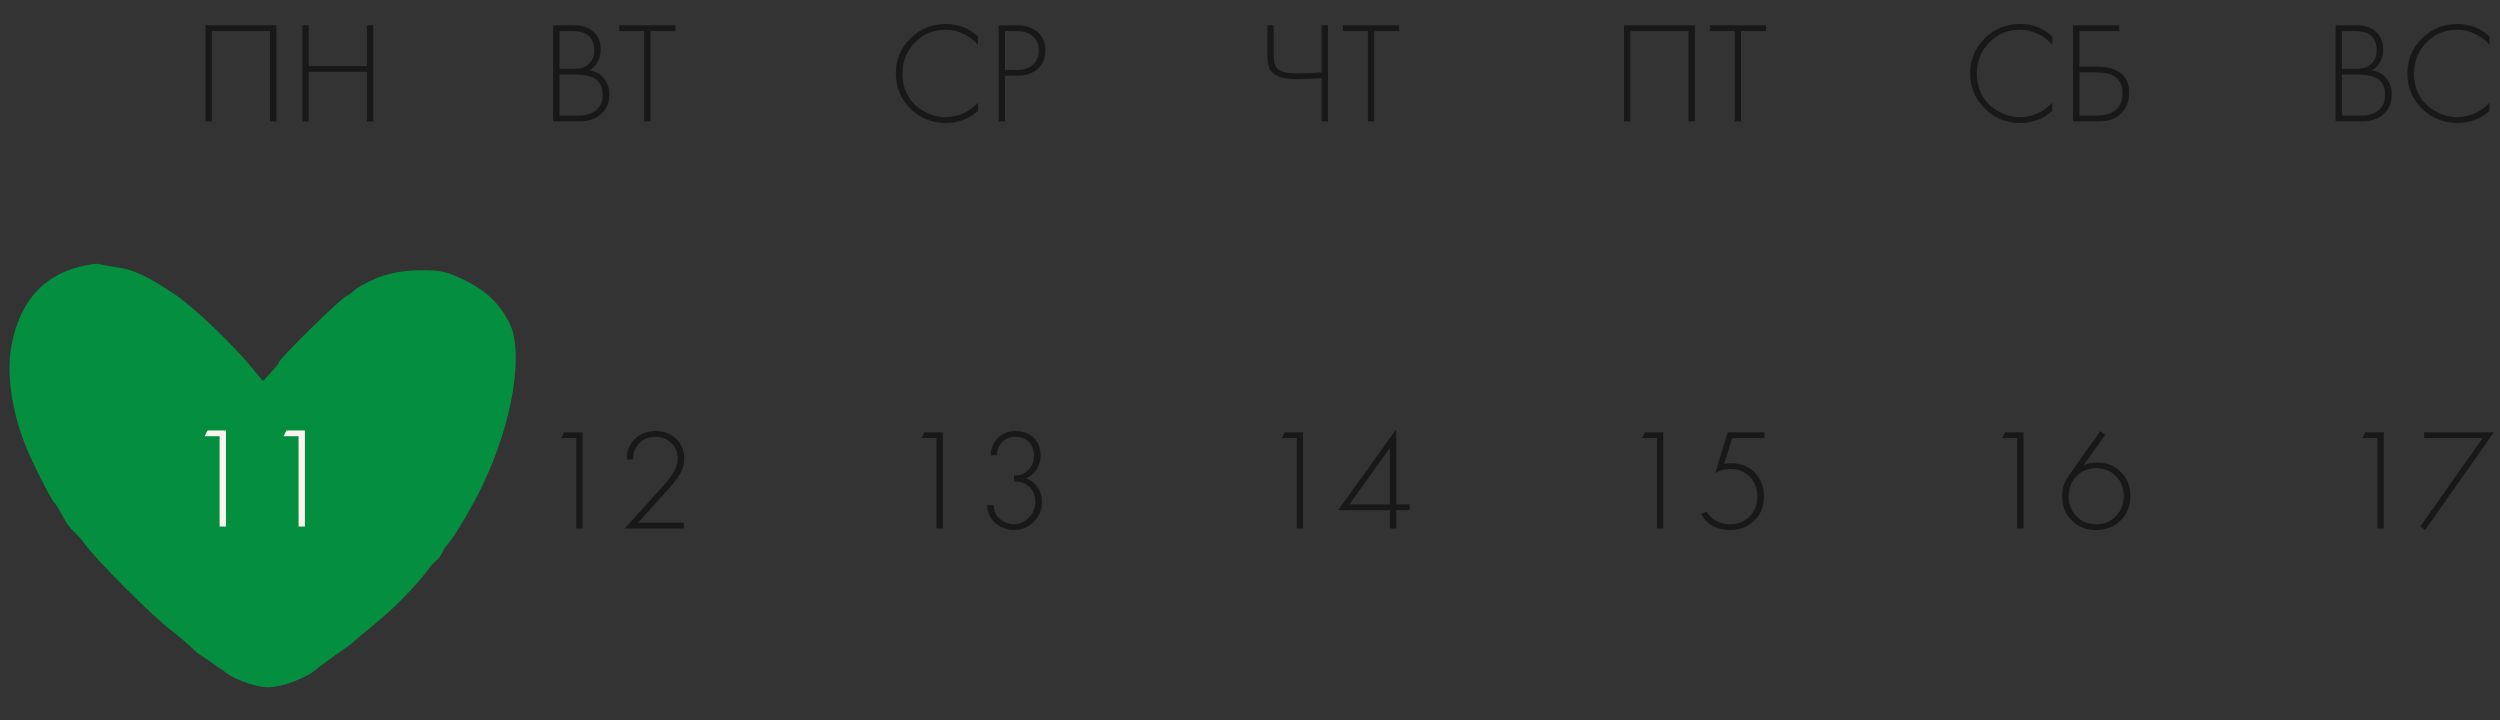 <?xml version="1.0" encoding="UTF-8"?> <svg xmlns="http://www.w3.org/2000/svg" width="347" height="100" viewBox="0 0 347 100" fill="none"><rect x="0" y="0" width="347" height="100" fill="#333333" stroke="none"/><path d="M324.181 16.848V3.508H327.101C328.248 3.508 329.148 3.815 329.801 4.428C330.454 5.028 330.781 5.835 330.781 6.848C330.781 8.155 330.261 9.128 329.221 9.768C330.074 9.901 330.748 10.275 331.241 10.888C331.734 11.502 331.981 12.242 331.981 13.108C331.981 14.255 331.594 15.168 330.821 15.848C330.061 16.515 329.068 16.848 327.841 16.848H324.181ZM325.061 4.308V9.548H327.181C327.941 9.548 328.548 9.361 329.001 8.988C329.588 8.508 329.881 7.828 329.881 6.948C329.881 6.055 329.581 5.361 328.981 4.868C328.501 4.495 327.761 4.308 326.761 4.308H325.061ZM325.061 10.348V16.048H327.301C327.714 16.048 328.041 16.041 328.281 16.028C328.521 16.002 328.828 15.928 329.201 15.808C329.588 15.688 329.921 15.502 330.201 15.248C330.774 14.742 331.061 14.062 331.061 13.208C331.061 11.995 330.588 11.168 329.641 10.728C329.068 10.475 328.234 10.348 327.141 10.348H325.061ZM345.544 5.068V6.228C344.971 5.561 344.291 5.048 343.504 4.688C342.731 4.315 341.911 4.128 341.044 4.128C339.351 4.128 337.931 4.721 336.784 5.908C335.638 7.095 335.064 8.541 335.064 10.248C335.064 11.195 335.244 12.062 335.604 12.848C335.978 13.635 336.458 14.275 337.044 14.768C337.644 15.248 338.291 15.621 338.984 15.888C339.678 16.142 340.371 16.268 341.064 16.268C341.811 16.268 342.584 16.108 343.384 15.788C344.184 15.455 344.904 14.941 345.544 14.248V15.408C344.291 16.515 342.811 17.068 341.104 17.068C339.131 17.068 337.478 16.395 336.144 15.048C334.811 13.701 334.144 12.088 334.144 10.208C334.144 8.288 334.818 6.661 336.164 5.328C337.511 3.995 339.144 3.328 341.064 3.328C342.824 3.328 344.318 3.908 345.544 5.068Z" fill="#181818"></path><path d="M284.861 5.068V6.228C284.288 5.561 283.608 5.048 282.821 4.688C282.048 4.315 281.228 4.128 280.361 4.128C278.668 4.128 277.248 4.721 276.101 5.908C274.954 7.095 274.381 8.541 274.381 10.248C274.381 11.195 274.561 12.062 274.921 12.848C275.294 13.635 275.774 14.275 276.361 14.768C276.961 15.248 277.608 15.621 278.301 15.888C278.994 16.142 279.688 16.268 280.381 16.268C281.128 16.268 281.901 16.108 282.701 15.788C283.501 15.455 284.221 14.941 284.861 14.248V15.408C283.608 16.515 282.128 17.068 280.421 17.068C278.448 17.068 276.794 16.395 275.461 15.048C274.128 13.701 273.461 12.088 273.461 10.208C273.461 8.288 274.134 6.661 275.481 5.328C276.828 3.995 278.461 3.328 280.381 3.328C282.141 3.328 283.634 3.908 284.861 5.068ZM287.736 16.848V3.508H294.156V4.308H288.616V9.248H290.936C294.002 9.248 295.536 10.468 295.536 12.908C295.536 14.015 295.176 14.948 294.456 15.708C293.749 16.468 292.669 16.848 291.216 16.848H287.736ZM288.616 10.048V16.048H290.856C292.202 16.048 293.176 15.755 293.776 15.168C294.336 14.635 294.616 13.882 294.616 12.908C294.616 11.748 294.156 10.928 293.236 10.448C292.702 10.181 291.856 10.048 290.696 10.048H288.616Z" fill="#181818"></path><path d="M225.402 3.508H235.242V16.848H234.362V4.308H226.282V16.848H225.402V3.508ZM245.119 4.308H241.659V16.848H240.779V4.308H237.319V3.508H245.119V4.308Z" fill="#181818"></path><path d="M183.44 16.848V10.848C181.946 10.941 180.813 10.988 180.04 10.988C178.826 10.988 177.92 10.841 177.32 10.548C176.733 10.268 176.353 9.901 176.18 9.448C176.006 8.981 175.92 8.355 175.92 7.568V3.508H176.8V7.568C176.8 7.848 176.806 8.055 176.82 8.188C176.833 8.321 176.866 8.521 176.92 8.788C176.973 9.041 177.08 9.261 177.24 9.448C177.4 9.621 177.613 9.768 177.88 9.888C178.293 10.088 179.106 10.188 180.32 10.188C181.24 10.188 182.28 10.142 183.44 10.048V3.508H184.32V16.848H183.44ZM194.201 4.308H190.741V16.848H189.861V4.308H186.401V3.508H194.201V4.308Z" fill="#181818"></path><path d="M135.74 5.068V6.228C135.166 5.561 134.486 5.048 133.7 4.688C132.926 4.315 132.106 4.128 131.24 4.128C129.546 4.128 128.126 4.721 126.98 5.908C125.833 7.095 125.26 8.541 125.26 10.248C125.26 11.195 125.44 12.062 125.8 12.848C126.173 13.635 126.653 14.275 127.24 14.768C127.84 15.248 128.486 15.621 129.18 15.888C129.873 16.142 130.566 16.268 131.26 16.268C132.006 16.268 132.78 16.108 133.58 15.788C134.38 15.455 135.1 14.941 135.74 14.248V15.408C134.486 16.515 133.006 17.068 131.3 17.068C129.326 17.068 127.673 16.395 126.34 15.048C125.006 13.701 124.34 12.088 124.34 10.208C124.34 8.288 125.013 6.661 126.36 5.328C127.706 3.995 129.34 3.328 131.26 3.328C133.02 3.328 134.513 3.908 135.74 5.068ZM141.214 10.508H139.494V16.848H138.614V3.508H141.194C142.328 3.508 143.261 3.815 143.994 4.428C144.728 5.028 145.094 5.881 145.094 6.988C145.094 8.081 144.741 8.941 144.034 9.568C143.328 10.195 142.388 10.508 141.214 10.508ZM139.494 4.308V9.708H141.254C142.134 9.708 142.841 9.468 143.374 8.988C143.908 8.495 144.174 7.835 144.174 7.008C144.174 6.168 143.901 5.508 143.354 5.028C142.821 4.548 142.074 4.308 141.114 4.308H139.494Z" fill="#181818"></path><path d="M76.778 16.848V3.508H79.698C80.845 3.508 81.745 3.815 82.398 4.428C83.052 5.028 83.379 5.835 83.379 6.848C83.379 8.155 82.859 9.128 81.819 9.768C82.672 9.901 83.345 10.275 83.838 10.888C84.332 11.502 84.579 12.242 84.579 13.108C84.579 14.255 84.192 15.168 83.418 15.848C82.659 16.515 81.665 16.848 80.439 16.848H76.778ZM77.659 4.308V9.548H79.778C80.538 9.548 81.145 9.361 81.599 8.988C82.185 8.508 82.478 7.828 82.478 6.948C82.478 6.055 82.178 5.361 81.579 4.868C81.099 4.495 80.359 4.308 79.359 4.308H77.659ZM77.659 10.348V16.048H79.898C80.312 16.048 80.638 16.041 80.879 16.028C81.118 16.002 81.425 15.928 81.799 15.808C82.185 15.688 82.519 15.502 82.799 15.248C83.372 14.742 83.659 14.062 83.659 13.208C83.659 11.995 83.185 11.168 82.239 10.728C81.665 10.475 80.832 10.348 79.739 10.348H77.659ZM93.742 4.308H90.282V16.848H89.402V4.308H85.942V3.508H93.742V4.308Z" fill="#181818"></path><path d="M28.527 3.508H38.367V16.848H37.487V4.308H29.407V16.848H28.527V3.508ZM42.844 3.508V9.168H50.924V3.508H51.804V16.848H50.924V9.968H42.844V16.848H41.964V3.508H42.844Z" fill="#181818"></path><path d="M29.983 73.348V60.808H27.903L28.303 60.008H30.863V73.348H29.983ZM40.94 73.348V60.808H38.86L39.26 60.008H41.82V73.348H40.94Z" fill="#181818"></path><path d="M79.983 73.348V60.808H77.903L78.303 60.008H80.863V73.348H79.983ZM94.92 73.348H86.7L91.82 67.708C92.527 66.908 93.013 66.308 93.28 65.908C93.8 65.108 94.06 64.348 94.06 63.628C94.06 62.775 93.767 62.062 93.18 61.488C92.607 60.915 91.867 60.628 90.96 60.628C90 60.628 89.233 60.955 88.66 61.608C88.127 62.195 87.867 62.922 87.88 63.788H87C86.987 62.668 87.34 61.735 88.06 60.988C88.807 60.215 89.793 59.828 91.02 59.828C92.167 59.828 93.113 60.195 93.86 60.928C94.607 61.648 94.98 62.548 94.98 63.628C94.98 64.575 94.66 65.488 94.02 66.368C93.713 66.795 93.32 67.275 92.84 67.808L88.56 72.548H94.92V73.348Z" fill="#181818"></path><path d="M129.983 73.348V60.808H127.903L128.303 60.008H130.863V73.348H129.983ZM137.02 70.108H137.9C137.927 70.628 138.073 71.102 138.34 71.528C138.593 71.888 138.94 72.188 139.38 72.428C139.82 72.655 140.26 72.768 140.7 72.768C141.513 72.768 142.213 72.462 142.8 71.848C143.4 71.235 143.7 70.508 143.7 69.668C143.7 68.575 143.28 67.761 142.44 67.228C141.96 66.921 141.393 66.788 140.74 66.828V66.028C141.46 66.028 142.06 65.822 142.54 65.408C143.193 64.862 143.52 64.135 143.52 63.228C143.52 62.481 143.293 61.861 142.84 61.368C142.387 60.875 141.76 60.628 140.96 60.628C140.133 60.628 139.493 60.888 139.04 61.408C138.613 61.875 138.387 62.468 138.36 63.188H137.52C137.533 62.242 137.86 61.441 138.5 60.788C139.127 60.148 139.947 59.828 140.96 59.828C142.027 59.828 142.873 60.148 143.5 60.788C144.127 61.428 144.44 62.221 144.44 63.168C144.44 63.835 144.273 64.468 143.94 65.068C143.607 65.655 143.073 66.095 142.34 66.388C143.047 66.615 143.6 67.022 144 67.608C144.413 68.195 144.62 68.875 144.62 69.648C144.62 70.755 144.24 71.688 143.48 72.448C142.72 73.195 141.793 73.568 140.7 73.568C140.073 73.568 139.467 73.415 138.88 73.108C138.293 72.802 137.833 72.375 137.5 71.828C137.18 71.308 137.02 70.735 137.02 70.108Z" fill="#181818"></path><path d="M179.983 73.348V60.808H177.903L178.303 60.008H180.863V73.348H179.983ZM193.8 59.568V70.008H195.66V70.808H193.8V73.348H192.92V70.808H185.74L193.8 59.568ZM187.3 70.008H192.92V62.168L187.3 70.008Z" fill="#181818"></path><path d="M229.983 73.348V60.808H227.903L228.303 60.008H230.863V73.348H229.983ZM244.9 60.008V60.808H240.42L239.3 64.408C239.62 64.328 239.92 64.288 240.2 64.288C241.6 64.288 242.72 64.722 243.56 65.588C244.413 66.455 244.84 67.561 244.84 68.908C244.84 70.308 244.38 71.435 243.46 72.288C242.553 73.141 241.433 73.568 240.1 73.568C238.287 73.568 236.953 72.835 236.1 71.368L236.88 71.048C237.653 72.195 238.733 72.768 240.12 72.768C241.227 72.768 242.133 72.408 242.84 71.688C243.56 70.968 243.92 70.048 243.92 68.928C243.92 67.795 243.567 66.875 242.86 66.168C242.167 65.448 241.267 65.088 240.16 65.088C239.4 65.088 238.707 65.281 238.08 65.668L239.8 60.008H244.9Z" fill="#181818"></path><path d="M279.983 73.348V60.808H277.903L278.303 60.008H280.863V73.348H279.983ZM291.52 59.828L292.2 60.348L289.24 64.548C289.813 64.308 290.42 64.188 291.06 64.188C292.393 64.188 293.5 64.628 294.38 65.508C295.26 66.388 295.7 67.501 295.7 68.848C295.7 70.195 295.253 71.322 294.36 72.228C293.467 73.121 292.327 73.568 290.94 73.568C289.58 73.568 288.453 73.128 287.56 72.248C286.667 71.355 286.22 70.215 286.22 68.828C286.22 67.855 286.507 66.948 287.08 66.108L291.52 59.828ZM288.22 71.668C288.953 72.401 289.867 72.768 290.96 72.768C292.053 72.768 292.96 72.395 293.68 71.648C294.413 70.901 294.78 69.975 294.78 68.868C294.78 67.735 294.42 66.808 293.7 66.088C292.98 65.355 292.067 64.988 290.96 64.988C289.853 64.988 288.94 65.355 288.22 66.088C287.5 66.822 287.14 67.748 287.14 68.868C287.14 69.988 287.5 70.921 288.22 71.668Z" fill="#181818"></path><path d="M329.983 73.348V60.808H327.903L328.303 60.008H330.863V73.348H329.983ZM335.94 73.068L344.58 60.808H336.48V60.008H346.14L336.6 73.568L335.94 73.068Z" fill="#181818"></path><g clip-path="url(#clip0_3021_613)"><path d="M11.1 37.01C6.005 38.26 2.763 41.885 1.626 47.801C0.784 52.01 1.71 57.801 4.068 63.093C5.163 65.551 7.142 69.385 7.521 69.76C8.152 70.385 9.065 72.521 9.626 73.093C9.73 73.199 9.814 73.368 9.963 73.51C10.224 73.759 10.973 74.385 11.731 75.468C13.415 77.76 20.742 85.135 23.731 87.468C24.91 88.385 26.257 89.551 26.763 90.051C27.268 90.593 27.632 90.805 27.979 91.01C28.204 91.191 28.65 91.487 29.205 91.843C29.655 92.193 30.145 92.539 30.472 92.738C30.763 92.914 30.768 92.896 31.035 93.093C31.731 93.922 35.142 95.385 37.205 95.385C39.226 95.385 42.678 94.051 44.068 92.76C44.405 92.51 45.499 91.676 46.552 90.926C47.605 90.218 48.826 89.343 49.205 88.968C49.626 88.593 50.889 87.551 51.984 86.635C54.636 84.51 57.752 81.301 59.436 79.051C60.11 78.051 60.904 77.572 61.078 77.26C61.253 76.947 61.214 76.928 61.415 76.676C61.58 76.329 61.652 76.192 61.794 75.926C62.463 75.378 64.952 71.51 66.847 67.635C71.142 58.801 72.784 48.885 70.678 44.76C69.289 42.093 67.52 40.385 64.489 38.885C62.005 37.676 61.205 37.51 58.468 37.51C55.268 37.51 52.784 38.135 50.173 39.635C49.415 40.051 49.146 40.32 48.784 40.676C48.466 40.808 48.485 40.932 48.236 41.01C47.689 41.01 38.678 49.843 38.678 50.343C38.678 50.468 38.173 51.093 37.584 51.718L36.489 52.885L35.142 51.26C32.531 48.01 27.057 42.76 24.363 40.926C20.573 38.385 18.594 37.426 16.194 37.093C15.057 36.926 13.921 36.718 13.668 36.635C13.415 36.551 12.278 36.718 11.1 37.01ZM17.71 40.635C22.299 42.176 29.668 48.301 34.3 54.385C35.942 56.551 36.573 57.093 36.91 56.76C37.205 56.468 37.415 56.01 37.415 55.718C37.415 55.468 37.668 55.051 37.963 54.885C38.3 54.718 38.678 54.26 38.847 53.926C39.773 52.01 40.994 50.468 44.447 46.968C45.626 45.76 46.805 44.76 47.057 44.76C47.301 44.538 47.328 44.558 47.52 44.385C47.674 43.933 52.447 41.593 55.394 40.801C60.278 39.468 64.615 40.885 67.815 44.843L69.205 46.593L69.163 51.218C69.121 54.468 68.91 56.26 68.447 57.426C68.026 58.301 67.731 59.301 67.731 59.593C67.731 62.51 57.373 77.76 50.973 84.26C47.942 87.343 42.805 91.801 41.626 92.426C41.289 92.593 40.194 93.135 39.184 93.676C37.415 94.635 37.289 94.635 35.605 94.01C34.636 93.635 33.752 93.218 33.626 93.093C33.163 92.635 30.678 91.01 30.384 91.01C30.047 90.968 15.268 76.343 13.415 74.135C11.142 71.51 9.913 69.325 9.626 68.968C9.456 68.758 9.426 68.646 9.331 68.51C8.946 67.958 7.142 65.551 5.373 61.635C2.636 55.593 2.721 49.051 5.542 45.01C6.889 43.135 8.826 41.426 9.921 41.176C10.468 41.01 10.889 40.76 10.889 40.593C10.889 40.26 12.152 39.968 14.131 39.801C14.678 39.801 16.278 40.176 17.71 40.635Z" fill="#048E40"></path><path d="M70.094 45.968C57.906 30.033 42.331 45.884 36.068 55.801C19.411 31.193 7.384 37.794 2.899 45.932C2.147 70.76 25.253 89.594 37.357 94.552C66.001 77.811 71.618 55.465 70.094 45.968Z" fill="#048E40" stroke="#048E40"></path><path d="M30.483 73.086V60.546H28.403L28.803 59.746H31.363V73.086H30.483ZM41.44 73.086V60.546H39.36L39.76 59.746H42.32V73.086H41.44Z" fill="#F9F4EE"></path></g><defs><clipPath id="clip0_3021_613"><rect width="72" height="60" fill="white" transform="translate(0 35.378)"></rect></clipPath></defs></svg> 